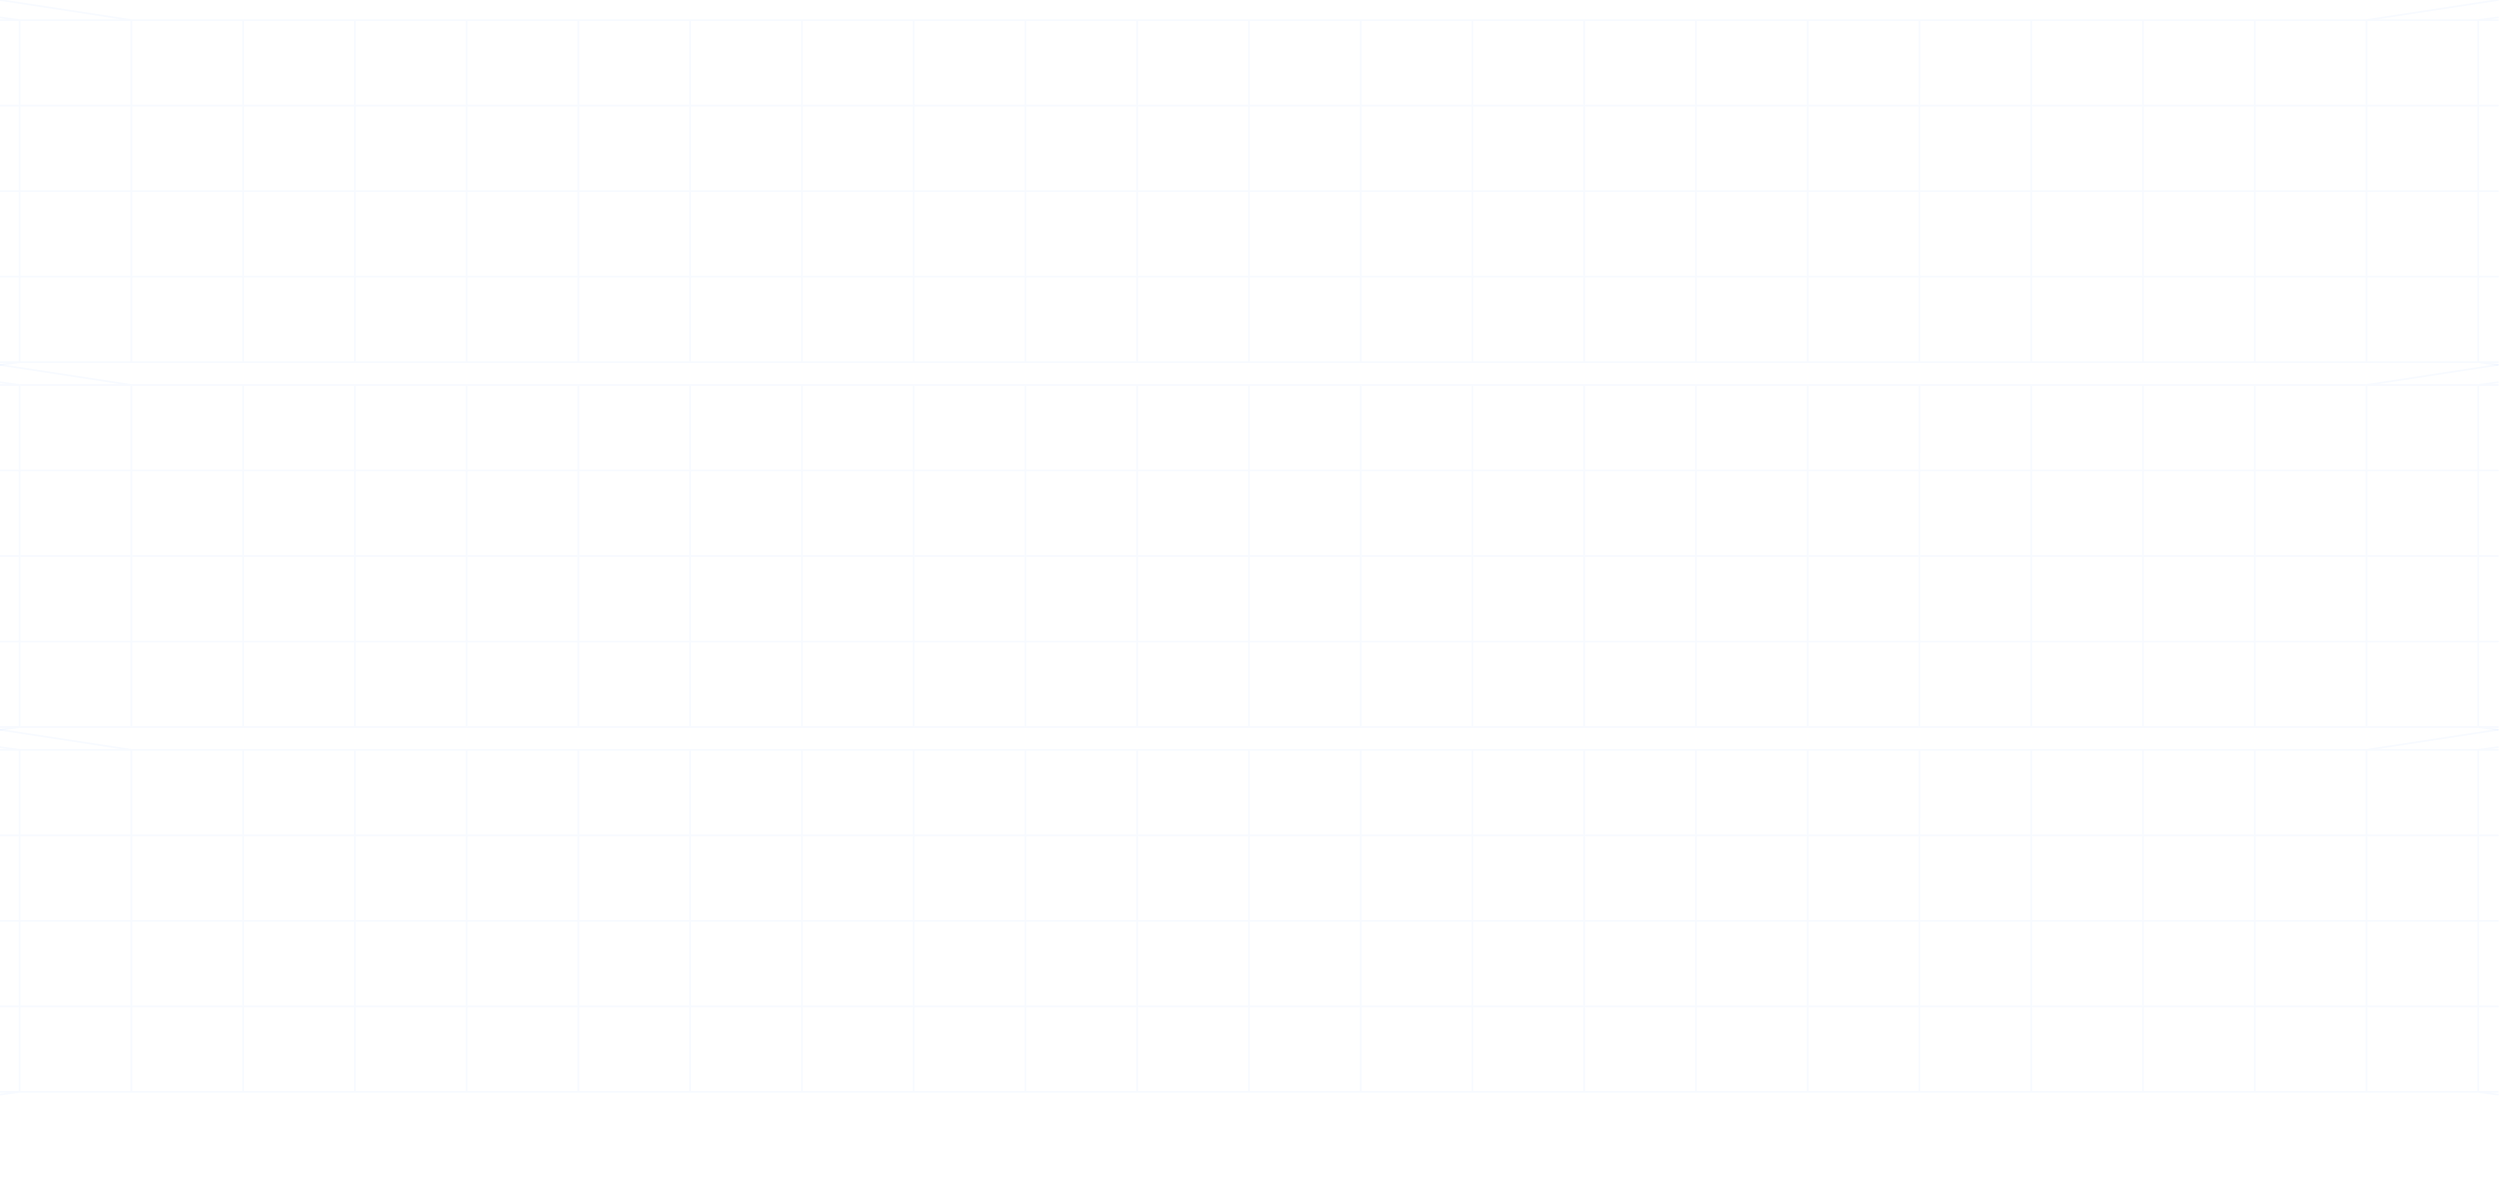 <svg width="1442" height="680" viewBox="0 0 1442 680" fill="none" xmlns="http://www.w3.org/2000/svg">
<path opacity="0.5" d="M720.388 11.587V208.884M655.93 208.884V11.587M784.851 11.587V208.884M462.55 208.885V11.586M0 210.461L11.334 208.884V11.587L0 10.015M75.793 208.885V11.588L0 0.005M140.25 208.885V11.588M204.713 208.884V11.587M269.171 208.884V11.587M333.629 208.884V11.587M398.094 208.885V11.586M527.008 208.885V11.587M591.473 208.884V11.587M1440.78 210.461L1429.45 208.884V11.587L1440.78 10.015M1364.99 208.885V11.588L1440.78 0M1300.53 208.885V11.588M1236.06 208.885V11.587M1171.61 208.885V11.587M1107.16 11.586L1107.15 208.885M1042.69 11.588L1042.68 208.885M978.239 11.587L978.233 208.884M913.774 11.586V208.885M849.31 11.586V208.883M1440.78 11.598H0M1440.78 208.884H0H1440.47M0 159.564H1440.78M0 110.244H1440.78M0 60.919H1440.78" stroke="#458FFF" stroke-opacity="0.08" stroke-linecap="round" stroke-linejoin="round"/>
<path opacity="0.5" d="M720.388 222.048V419.345M655.93 419.345V222.048M784.851 222.048V419.345M462.55 419.346V222.047M0 420.922L11.334 419.345V222.048L0 220.476M75.793 419.346V222.049L0 210.466M140.25 419.346V222.048M204.713 419.345V222.048M269.171 419.345V222.048M333.629 419.345V222.048M398.094 419.346V222.047M527.008 419.346V222.048M591.473 419.345V222.048M1440.78 420.922L1429.45 419.345V222.048L1440.78 220.476M1364.99 419.346V222.049L1440.78 210.461M1300.53 419.346V222.049M1236.06 419.346V222.048M1171.61 419.346V222.048M1107.16 222.047L1107.15 419.346M1042.69 222.048L1042.68 419.346M978.239 222.048L978.233 419.345M913.774 222.047V419.346M849.31 222.047V419.344M1440.78 222.059H0M1440.78 419.345H0H1440.47M0 370.025H1440.78M0 320.705H1440.78M0 271.379H1440.78" stroke="#458FFF" stroke-opacity="0.08" stroke-linecap="round" stroke-linejoin="round"/>
<path opacity="0.5" d="M720.388 432.509V629.805M655.93 629.805V432.509M784.851 432.509V629.805M462.55 629.806V432.508M0 631.383L11.334 629.805V432.509L0 430.937M75.793 629.806V432.51L0 420.927M140.25 629.806V432.509M204.713 629.805V432.509M269.171 629.805V432.509M333.629 629.805V432.508M398.094 629.806V432.508M527.008 629.807V432.508M591.473 629.805V432.509M1440.78 631.383L1429.45 629.805V432.509L1440.78 430.937M1364.99 629.806V432.51L1440.78 420.922M1300.53 629.806V432.51M1236.06 629.806V432.509M1171.61 629.806V432.508M1107.16 432.508L1107.15 629.806M1042.69 432.509L1042.68 629.806M978.239 432.509L978.233 629.805M913.774 432.508V629.806M849.31 432.508V629.805M1440.78 432.52H0M1440.78 629.805H0H1440.47M0 580.486H1440.78M0 531.166H1440.78M0 481.84H1440.78" stroke="#458FFF" stroke-opacity="0.08" stroke-linecap="round" stroke-linejoin="round"/>
</svg>
